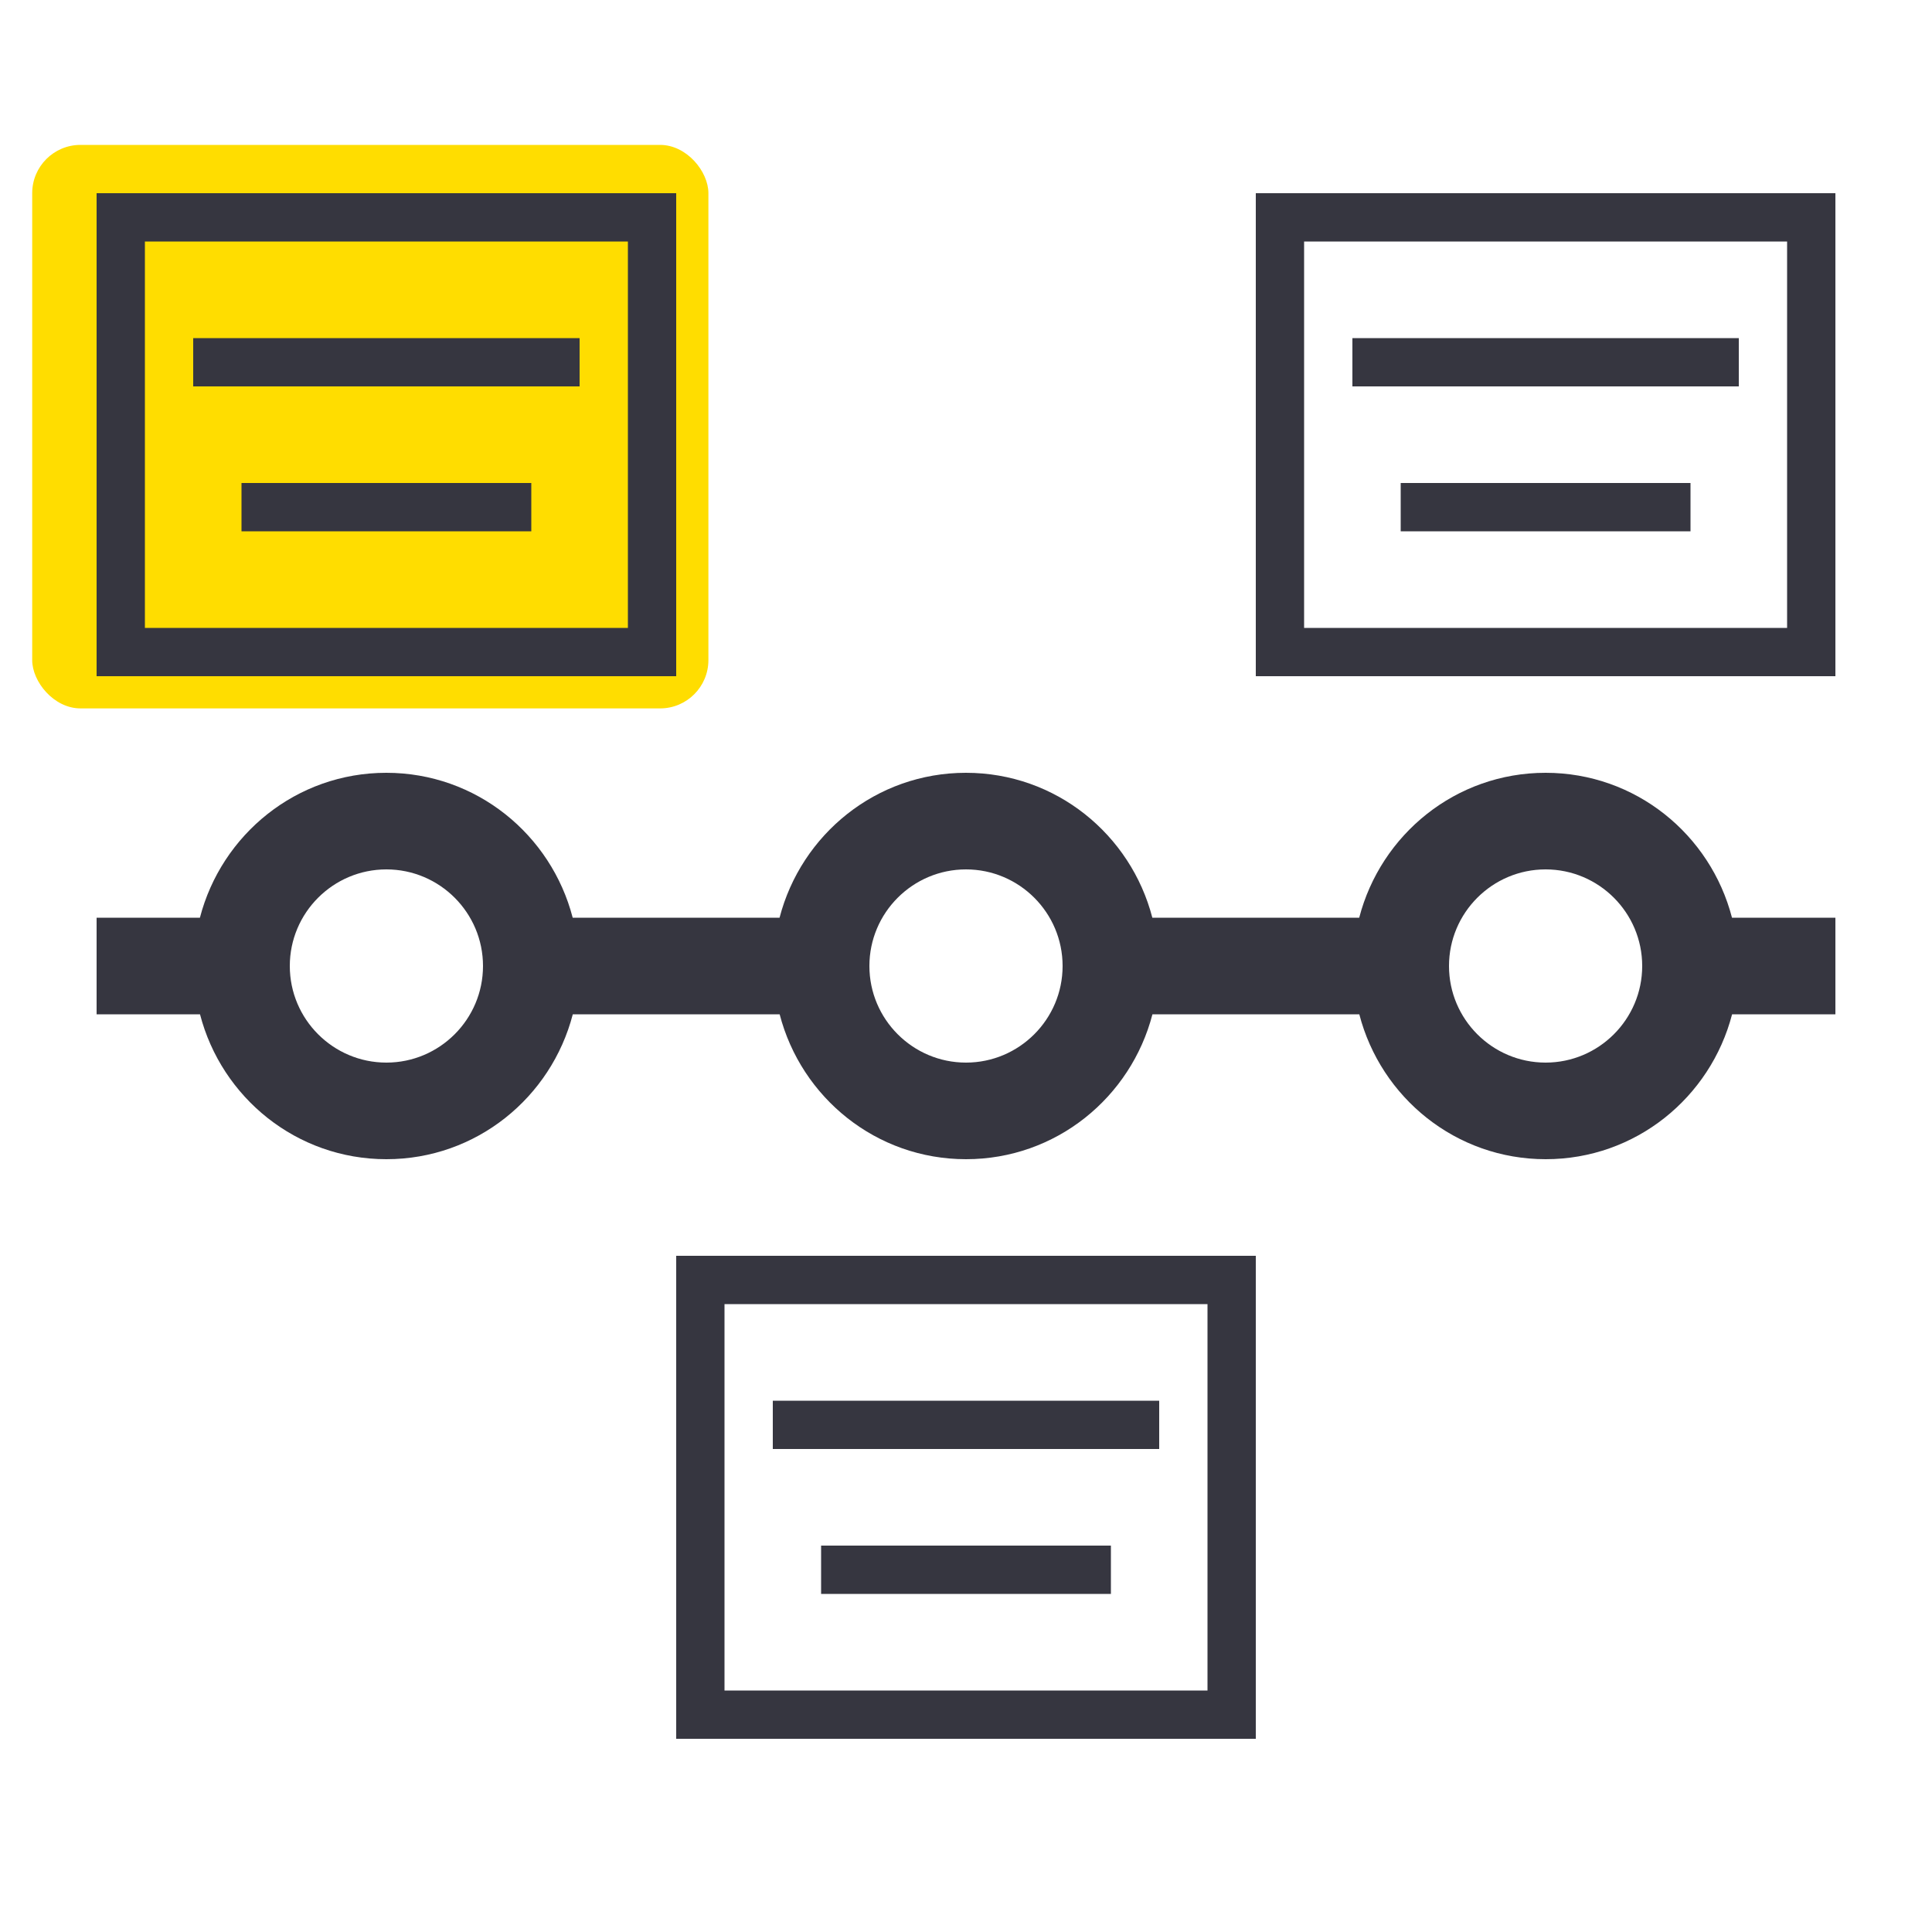 <svg width="120" height="120" viewBox="0 0 120 120" fill="none" xmlns="http://www.w3.org/2000/svg">
<rect x="2" y="9" width="42" height="35" rx="3" fill="#FFDD00"/>
<path d="M78 42H114V12H78V42ZM81 15H111V39H81V15ZM96 48C90.414 48 85.764 51.834 84.423 57H71.574C70.236 51.834 65.583 48 59.997 48C54.411 48 49.761 51.834 48.42 57H35.571C34.233 51.834 29.58 48 23.994 48C18.408 48 13.758 51.834 12.417 57H6V63H12.423C13.761 68.166 18.414 72 24 72C29.586 72 34.236 68.166 35.577 63H48.426C49.764 68.166 54.417 72 60.003 72C65.589 72 70.239 68.166 71.58 63H84.429C85.767 68.166 90.42 72 96.006 72C101.592 72 106.242 68.166 107.583 63H114V57H107.577C106.239 51.831 101.586 48 96 48ZM24 66C20.691 66 18 63.309 18 60C18 56.691 20.691 54 24 54C27.309 54 30 56.691 30 60C30 63.306 27.309 66 24 66ZM60 66C56.691 66 54 63.309 54 60C54 56.691 56.691 54 60 54C63.309 54 66 56.691 66 60C66 63.306 63.309 66 60 66ZM96 66C92.691 66 90 63.309 90 60C90 56.691 92.691 54 96 54C99.309 54 102 56.691 102 60C102 63.306 99.309 66 96 66ZM72 90H48V87H72V90ZM84 21H108V24H84V21ZM87 30H105V33H87V30ZM78 78H42V108H78V78ZM75 105H45V81H75V105ZM42 12H6V42H42V12ZM39 39H9V15H39V39ZM51 96H69V99H51V96ZM36 24H12V21H36V24ZM15 30H33V33H15V30Z" fill="#363640"/>
</svg>
